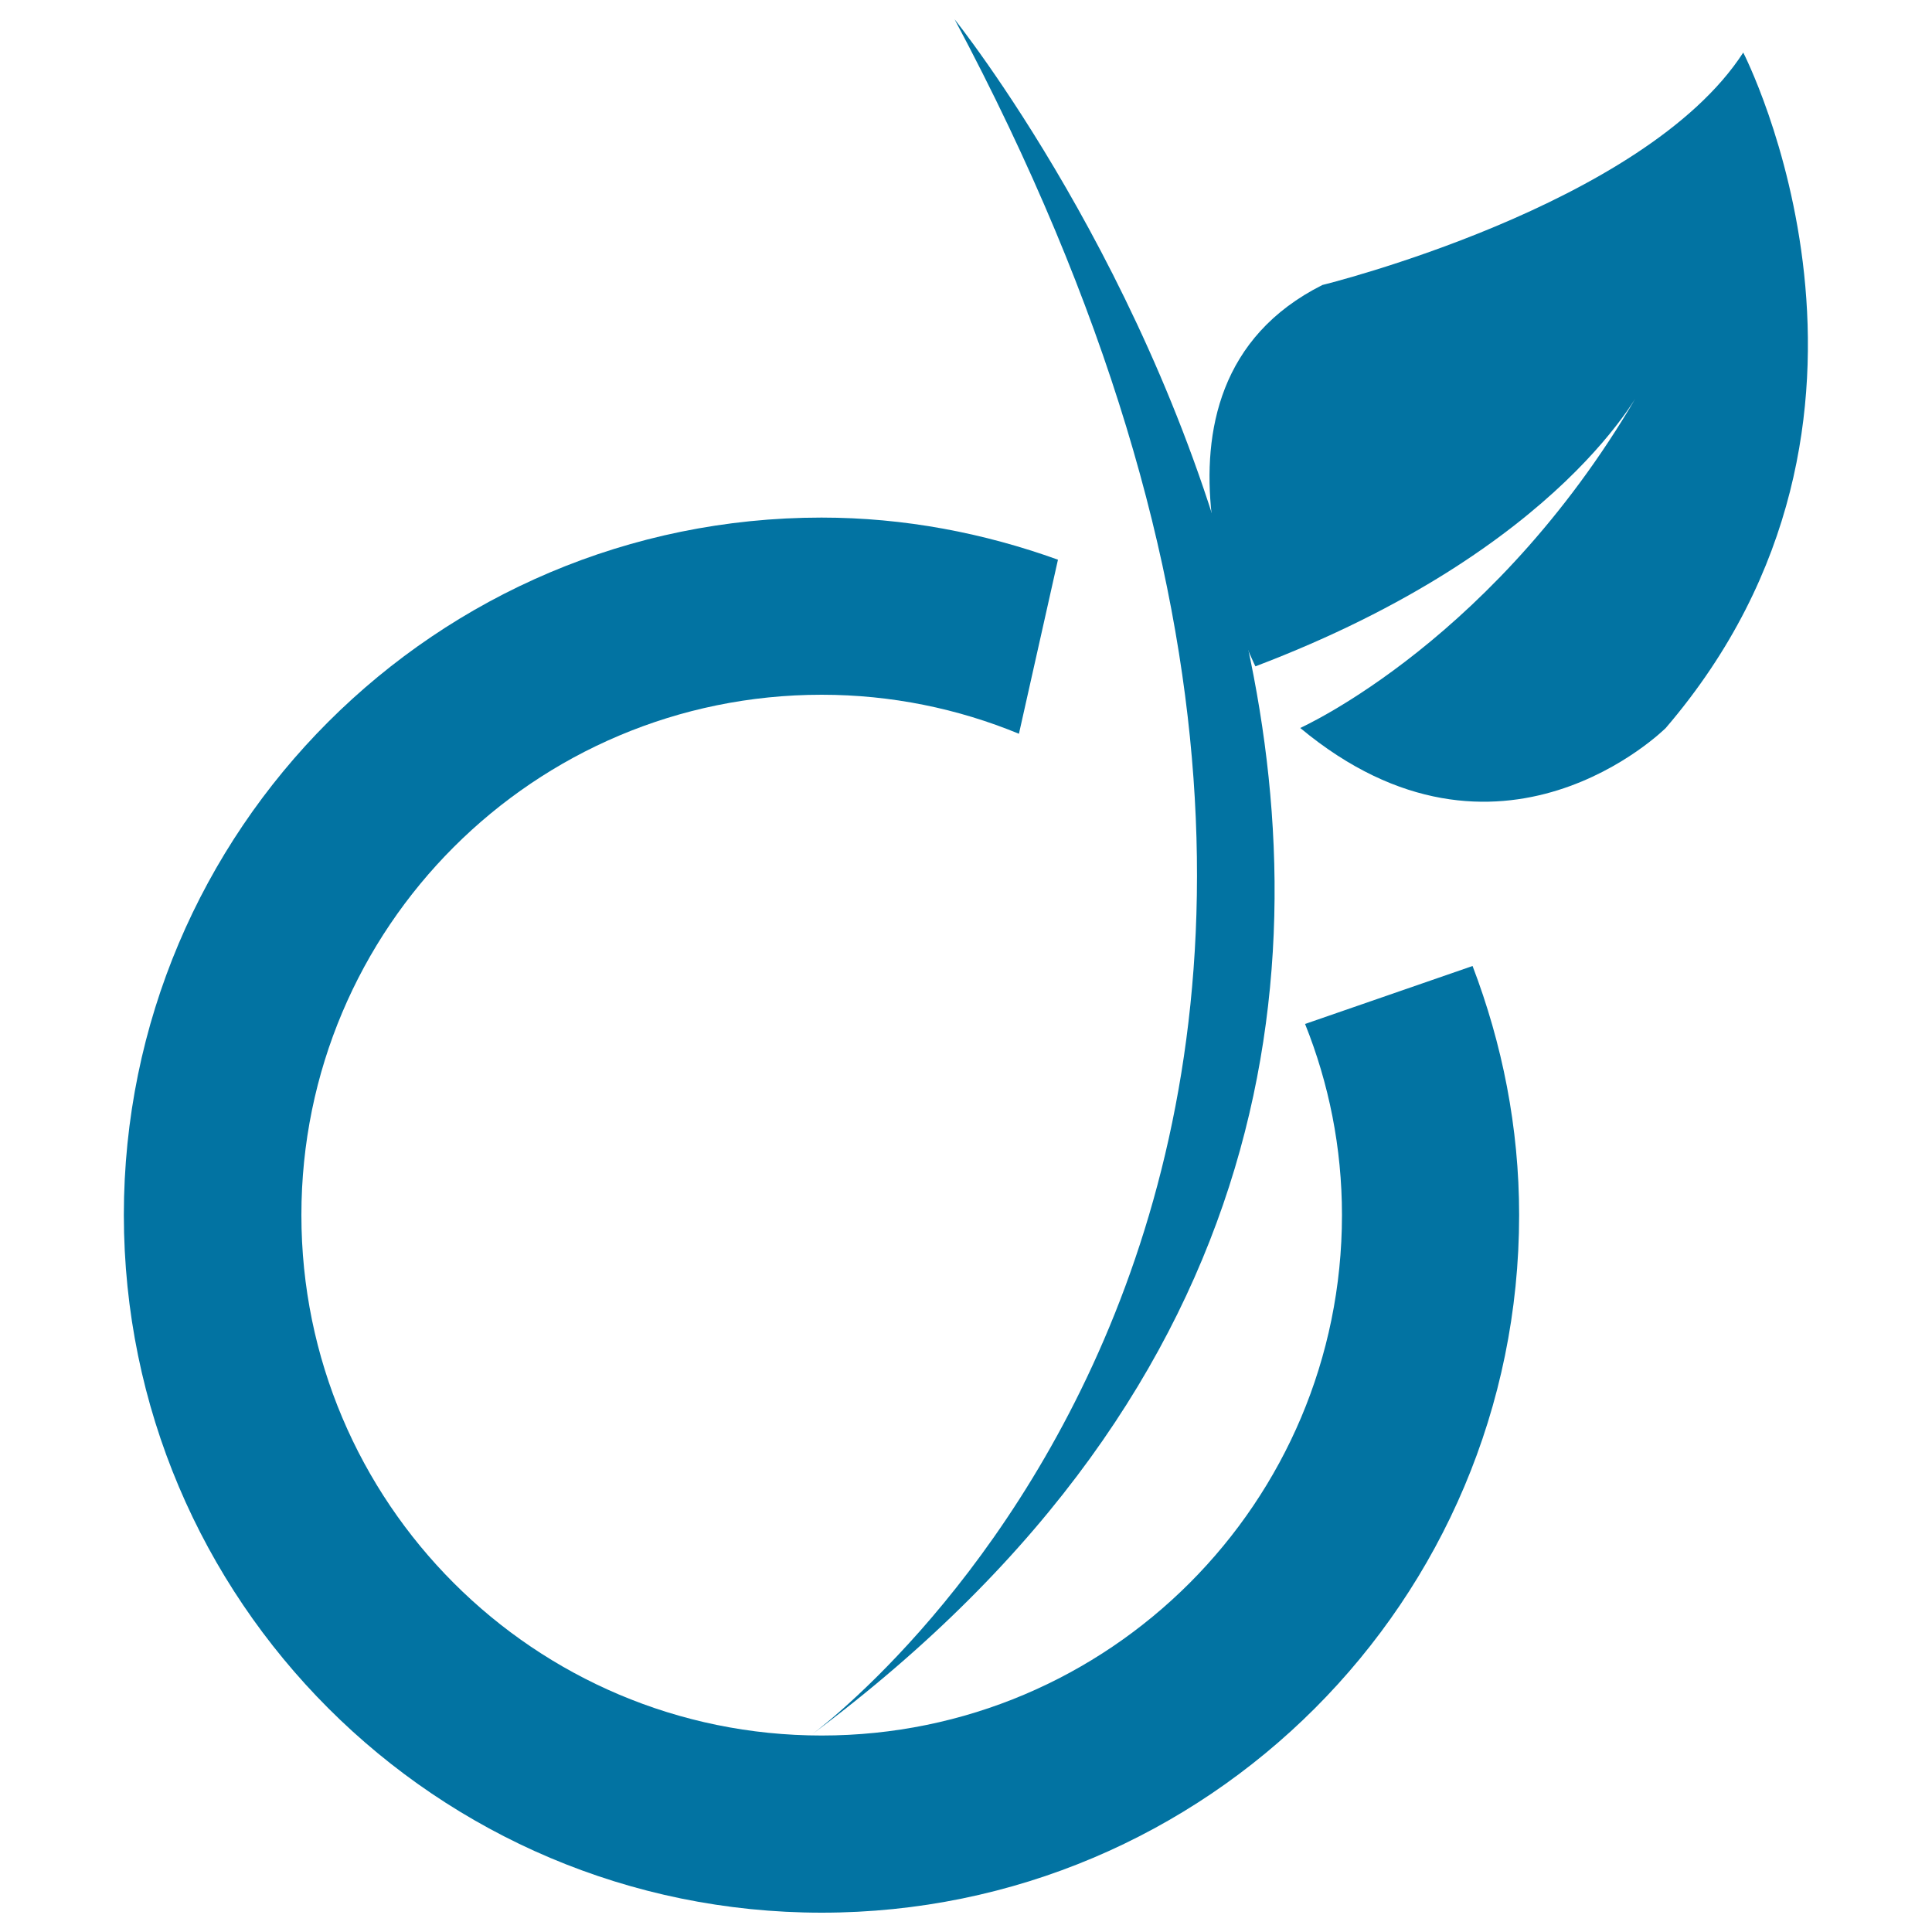 <svg xmlns="http://www.w3.org/2000/svg" viewBox="0 0 1000 1000" style="fill:#0273a2">
<title>Fruit Logotype SVG icon</title>
<g><g><path d="M675.5,530c12.3,30.7,19.1,64,19.1,98.9c0,148.7-120.5,269.4-269.3,269.4C276.6,898.3,156,777.7,156,628.9c0-148.8,120.5-269.3,269.3-269.3c36.1,0,70.6,7.2,102.1,20.2l20.2-90.1c-38.3-13.8-79.4-21.8-122.4-21.8c-199.4,0-361.1,161.7-361.1,361C64.2,828.3,225.9,990,425.3,990c199.4,0,361-161.7,361-361.1c0-45.5-8.8-88.8-24.1-128.9L675.5,530z"/><path d="M419.5,898.3c0,0,395.3-286.5,74.6-888.3C494.1,10,912.4,531.5,419.5,898.3z"/><path d="M850.6,199.1c0,0-40.7,85-200.8,145.8c0,0-72-143.9,34.7-197.4c0,0,166.4-40.8,217.8-120.3c0,0,97.4,189.1-40.1,349.6c0,0-86,85.9-189.2,0C673,376.7,776.1,330.9,850.6,199.1z"/></g></g>
</svg>